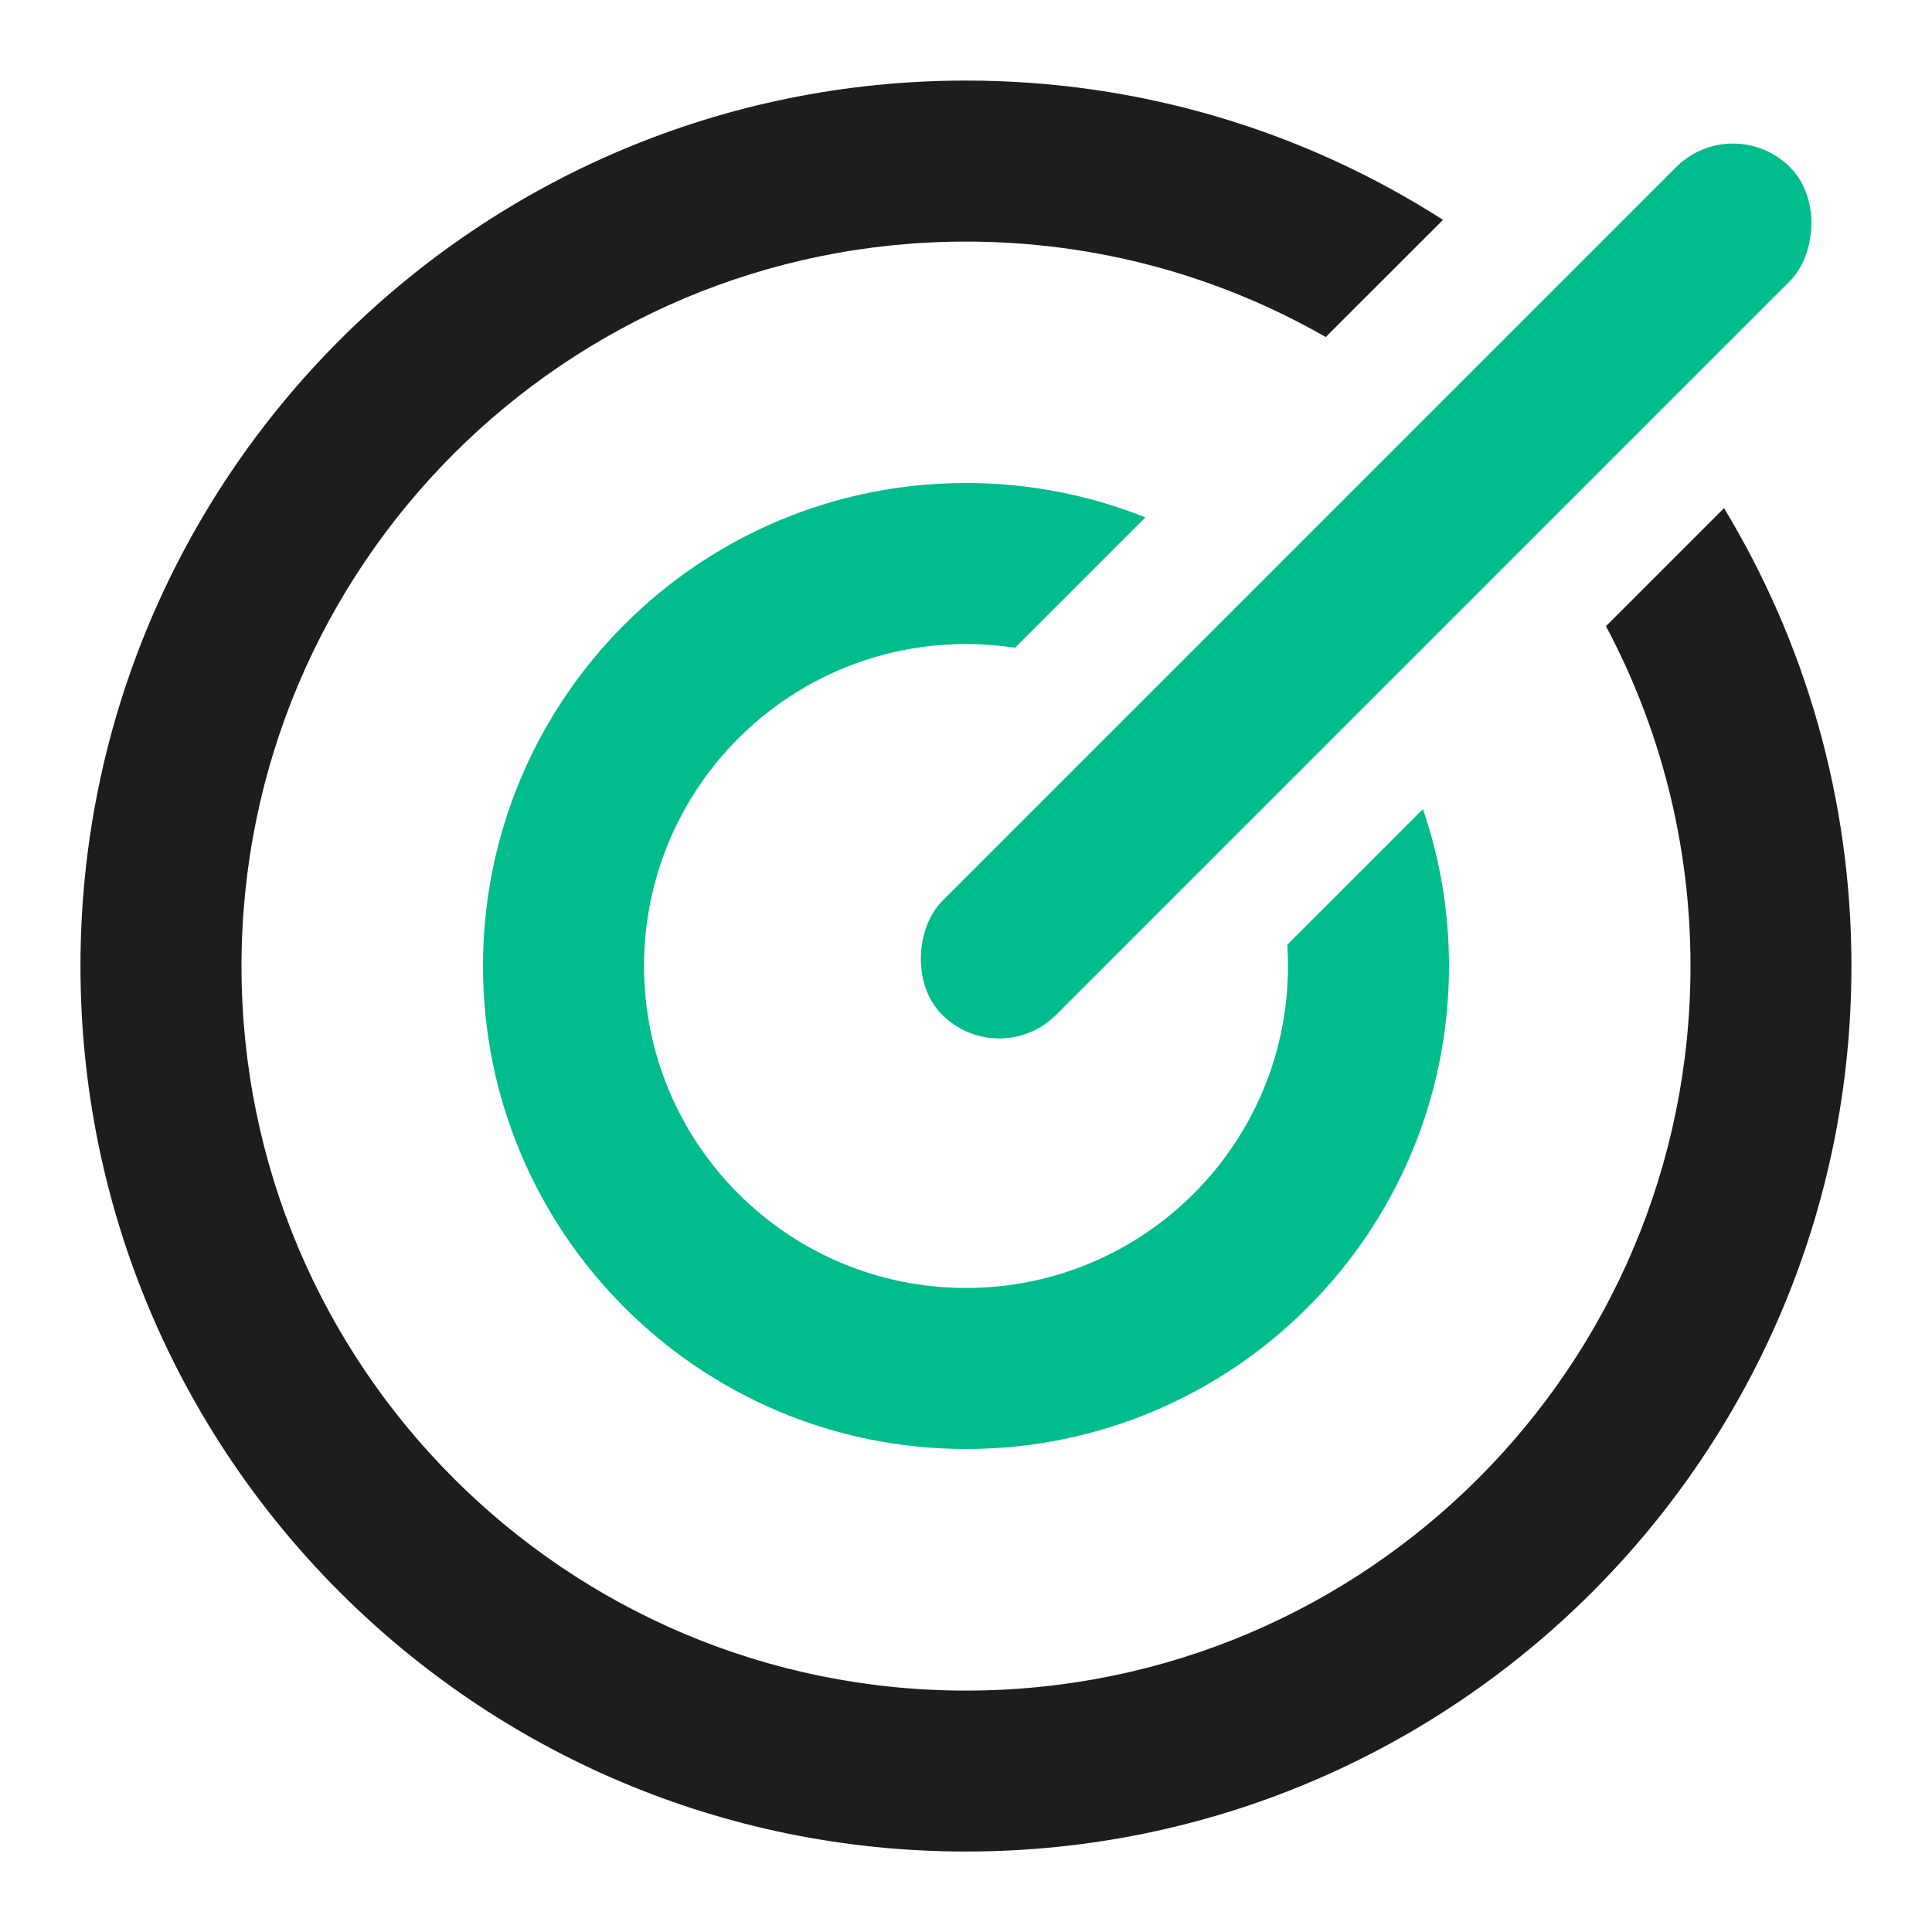 <svg width="20" height="20" viewBox="0 0 20 20" fill="none" xmlns="http://www.w3.org/2000/svg">
<g clip-path="url(#clip0_6562_11116)">
<path fill-rule="evenodd" clip-rule="evenodd" d="M11.857 5.356C11.283 5.126 10.656 5 10 5C7.239 5 5 7.239 5 10C5 12.761 7.239 15 10 15C12.761 15 15 12.761 15 10C15 9.431 14.905 8.885 14.73 8.376L13.326 9.78C13.331 9.853 13.333 9.926 13.333 10C13.333 11.841 11.841 13.333 10 13.333C8.159 13.333 6.667 11.841 6.667 10C6.667 8.159 8.159 6.667 10 6.667C10.173 6.667 10.343 6.68 10.508 6.705L11.857 5.356Z" fill="#01BC8D"/>
<path fill-rule="evenodd" clip-rule="evenodd" d="M14.938 2.276C13.512 1.363 11.818 0.834 10 0.834C4.937 0.834 0.833 4.938 0.833 10.001C0.833 15.063 4.937 19.167 10 19.167C15.062 19.167 19.166 15.063 19.166 10.001C19.166 8.266 18.684 6.643 17.847 5.26L16.625 6.482C17.183 7.531 17.5 8.729 17.5 10.001C17.5 14.143 14.142 17.501 10 17.501C5.858 17.501 2.5 14.143 2.5 10.001C2.5 5.859 5.858 2.501 10 2.501C11.355 2.501 12.627 2.86 13.724 3.489L14.938 2.276Z" fill="#1D1D1D"/>
<rect x="17.94" y="1.141" width="1.667" height="12.41" rx="0.833" transform="rotate(45 17.94 1.141)" fill="#01BC8D"/>
</g>
<defs>
<clipPath id="clip0_6562_11116">
<rect width="20" height="20" fill="white"/>
</clipPath>
</defs>
</svg>
